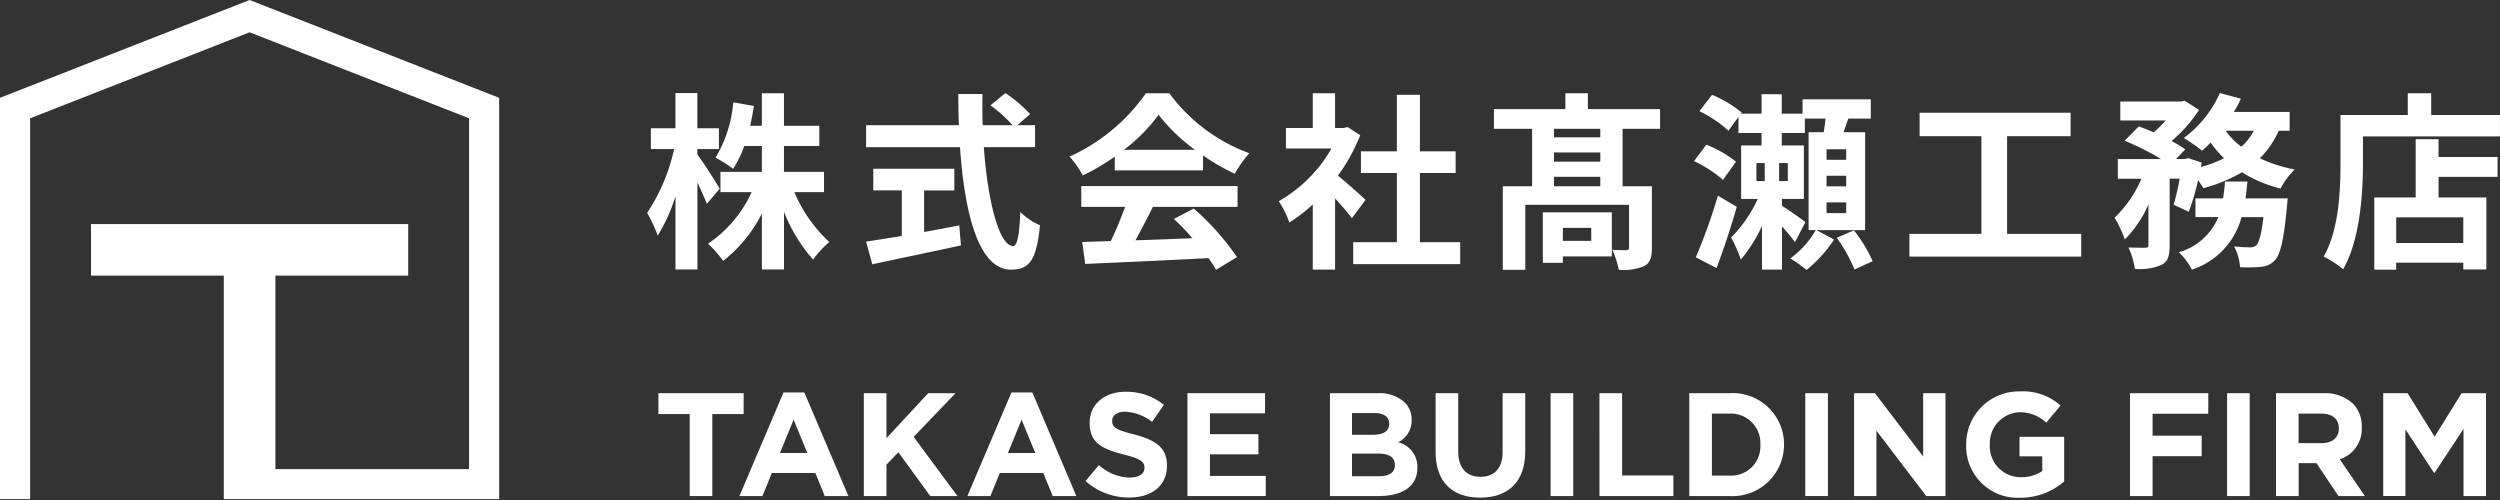 <svg xmlns="http://www.w3.org/2000/svg" xmlns:xlink="http://www.w3.org/1999/xlink" width="250" height="50" viewBox="0 0 250 50">
  <rect x="0" y="0" width="250" height="50" fill="#333333" stroke="none"/>
  <defs>
    <clipPath id="clip-logo_white">
      <rect width="250" height="50"/>
    </clipPath>
  </defs>
  <g id="logo_white" clip-path="url(#clip-logo_white)">
    <g id="takase_logo_black" transform="translate(-10 -10)">
      <path id="パス_15" data-name="パス 15" d="M321.416,65.015c-.208-.529-.567-1.342-.944-2.136v8.694h-2.193V64.24a16.466,16.466,0,0,1-1.777,3.95,13.681,13.681,0,0,0-1.059-2.268,18.827,18.827,0,0,0,2.7-6.388h-2.325V57.455h2.457V53.939h2.193v3.516h2.154v2.079h-2.154v.548c.548.7,1.928,2.873,2.23,3.421l-1.285,1.512Zm8.751-1.172a14.305,14.305,0,0,0,3.5,4.99,9.562,9.562,0,0,0-1.625,1.758,16.076,16.076,0,0,1-2.911-4.782v5.765h-2.211V65.978a14,14,0,0,1-3.875,4.744A10.827,10.827,0,0,0,321.529,69a12.4,12.4,0,0,0,4.366-5.16h-3.119V61.82h4.14V59.231h-1.758a11.187,11.187,0,0,1-1.115,2.287,11.678,11.678,0,0,0-1.757-1.115,13.018,13.018,0,0,0,1.776-5.538l2.06.359c-.113.681-.226,1.342-.378,1.985h1.172V53.957h2.211v3.251h3.534v2.022h-3.534V61.82h4.006v2.022h-2.967Z" transform="translate(-240.731 -34.63)" fill="#fff"/>
      <path id="パス_16" data-name="パス 16" d="M430.566,59.343c.4,5.519,1.549,9.885,2.929,9.885.4,0,.624-1,.718-3.4a6.334,6.334,0,0,0,1.965,1.323c-.34,3.572-1.1,4.441-2.892,4.441-3.232,0-4.65-5.594-5.1-12.247h-9.394V57.15h9.28c-.039-1.021-.057-2.079-.057-3.119h2.419c-.019,1.04-.019,2.1.018,3.119h2.986a13.353,13.353,0,0,0-2.211-1.985l1.493-1.229a14.138,14.138,0,0,1,2.476,2.1l-1.285,1.115h1.777v2.192h-5.122Zm-5.973,8.486c1.153-.208,2.362-.435,3.516-.661l.169,2c-3.1.681-6.426,1.361-8.864,1.89l-.623-2.268c.964-.151,2.211-.34,3.572-.567V63.671h-2.854V61.5h8.108v2.174h-3.024v4.158Z" transform="translate(-322.183 -34.628)" fill="#fff"/>
      <path id="パス_17" data-name="パス 17" d="M519.345,60.359a21.816,21.816,0,0,1-3.195,1.89,8.787,8.787,0,0,0-1.323-1.89,18.762,18.762,0,0,0,7.635-6.332h2.344a17.293,17.293,0,0,0,8,5.992,11.645,11.645,0,0,0-1.456,2.06,22.854,22.854,0,0,1-3.175-1.833v1.493h-8.826v-1.38ZM516,63.307h15.63v2.079h-8.468c-.548,1.115-1.172,2.287-1.739,3.345,1.814-.057,3.761-.133,5.689-.208a22.483,22.483,0,0,0-1.852-1.928l1.985-1.04a25.441,25.441,0,0,1,4.329,4.857l-2.1,1.266a10.047,10.047,0,0,0-.757-1.171c-4.441.245-9.11.435-12.323.586l-.3-2.193,2.855-.094a36.374,36.374,0,0,0,1.436-3.421H516V63.307Zm11.359-3.629a18.411,18.411,0,0,1-3.629-3.5,17.19,17.19,0,0,1-3.459,3.5h7.087Z" transform="translate(-397.873 -34.699)" fill="#fff"/>
      <path id="パス_18" data-name="パス 18" d="M620.883,66.52c-.4-.529-1.039-1.285-1.682-1.984v7.125H616.97V65.141a15.611,15.611,0,0,1-2.344,1.814,8.978,8.978,0,0,0-1.059-2.136,14.122,14.122,0,0,0,5.274-5.274h-4.555V57.5h2.683V54.027H619.2V57.5h.851l.4-.095,1.266.813a18.322,18.322,0,0,1-2.23,4.044c.907.737,2.362,2.041,2.759,2.419Zm10.83,2.4v2.193h-10.7V68.921h4.366V62h-3.591V59.829h3.591V54.178h2.305v5.651h3.573V62h-3.573v6.918h4.026Z" transform="translate(-475.693 -34.699)" fill="#fff"/>
      <path id="パス_19" data-name="パス 19" d="M728,57.581v5.746h2.929v6.161c0,.964-.169,1.512-.794,1.833a5.362,5.362,0,0,1-2.514.359,9.482,9.482,0,0,0-.643-2c.586.038,1.191.038,1.4.038.208-.019.264-.075.264-.265V65.179H718.27v6.5h-2.25V63.327h2.93V57.581h-3.818V55.616h7.145V54.028h2.249v1.587h7.22v1.966H728Zm-1.077,12.758h-4.9v.643h-2V65.935h6.9Zm-1.153-12.758h-4.63v.851h4.63Zm0,2.363h-4.63v.926h4.63Zm0,3.383v-.945h-4.63v.945Zm-3.742,4.158v1.3h2.835v-1.3Z" transform="translate(-555.74 -34.7)" fill="#fff"/>
      <path id="パス_20" data-name="パス 20" d="M812.485,63.033a12.544,12.544,0,0,0-2.892-1.871l1.229-1.644a11.554,11.554,0,0,1,2.967,1.7l-1.3,1.814Zm1.38,2.7c-.586,2.06-1.324,4.271-2.022,6.124l-2.079-1.078a54.521,54.521,0,0,0,2.211-6.161l1.891,1.115Zm7.957,2.324,1.777.945a13.311,13.311,0,0,1-2.759,3.043,13.761,13.761,0,0,0-1.626-1.153,9.05,9.05,0,0,0,2.552-2.835h-.719V58.27h1.513c.075-.435.133-.907.189-1.361h-2.079v1.437h-2.306v1.247h2.211v5.349h-2.192v.68c.736.473,2.041,1.38,2.343,1.644l-1.039,2a17.739,17.739,0,0,0-1.3-1.569v4.309h-2V67.645a14.9,14.9,0,0,1-2.117,3.364A13.572,13.572,0,0,0,813.3,68.8a13.423,13.423,0,0,0,2.665-3.856H814.3V59.593h2.041V58.346h-2.306V56.739l-1,1.379a12.006,12.006,0,0,0-2.911-1.947l1.267-1.644a11.966,11.966,0,0,1,2.967,1.776l-.075.114h2.06V54.471h2.022v1.947h2.079V54.981h6.823v1.928h-2.249c-.17.454-.321.926-.472,1.361H826.7v9.79h-4.876Zm-5.991-4.9h.831v-1.8h-.831Zm3.137-1.8H818.1v1.8h.869Zm5.84-1.38h-1.966V61.03h1.966Zm0,2.646h-1.966v1.059h1.966Zm0,2.665h-1.966V66.36h1.966Zm.775,2.8a14.419,14.419,0,0,1,1.871,3.081l-1.814.831a15.7,15.7,0,0,0-1.777-3.175l1.72-.737Z" transform="translate(-630.188 -35.049)" fill="#fff"/>
      <path id="パス_21" data-name="パス 21" d="M928.428,75.331V77.6h-17.18V75.331h7.2V65.559h-6.181V63.216h15.1v2.343h-6.351v9.772h7.409Z" transform="translate(-710.306 -41.941)" fill="#fff"/>
      <path id="パス_22" data-name="パス 22" d="M1024.544,57.7a9.282,9.282,0,0,1-1.89,2.76,14.719,14.719,0,0,0,3.478,1.115,8.614,8.614,0,0,0-1.418,1.909,13.618,13.618,0,0,1-3.856-1.626A15.141,15.141,0,0,1,1017,63.445a7.187,7.187,0,0,0-.529-.794,21.967,21.967,0,0,1-.926,3.156l-1.512-.7a24.848,24.848,0,0,0,.6-2.608h-1v6.653c0,1.021-.151,1.626-.812,1.966a5.577,5.577,0,0,1-2.665.4,7.5,7.5,0,0,0-.643-2.136c.7.019,1.455.019,1.7.019.227-.019.3-.057.3-.283V65.071a11.459,11.459,0,0,1-2.362,3.5,12.679,12.679,0,0,0-1.021-2.174,11.869,11.869,0,0,0,2.683-3.894h-2.362V60.534h4.329a27.4,27.4,0,0,0-3.648-1.833l1.418-1.437c.454.17.982.378,1.493.6a11.871,11.871,0,0,0,1.19-1.191H1008.7v-1.89h6.1l.341-.075,1.436.907a14.124,14.124,0,0,1-2.759,3.118,10.63,10.63,0,0,1,1.38.832l-.927.964h.908l.3-.094,1.361.453-.075.435a11.436,11.436,0,0,0,2.305-.869,10.731,10.731,0,0,1-1.341-1.569,11.285,11.285,0,0,1-.851.813,16.511,16.511,0,0,0-1.834-1.266,11.267,11.267,0,0,0,3.61-4.5l2.1.567a12.781,12.781,0,0,1-.7,1.323h5.576V57.7h-1.1Zm.888,6.767s-.038.586-.075.851c-.3,3.269-.643,4.725-1.191,5.33a2.077,2.077,0,0,1-1.379.662,14.487,14.487,0,0,1-2.117.038,4.954,4.954,0,0,0-.6-2.079,16.04,16.04,0,0,0,1.626.094.77.77,0,0,0,.6-.208c.264-.245.51-1.058.718-2.816h-2.193a7.549,7.549,0,0,1-4.97,5.254,6.369,6.369,0,0,0-1.3-1.739,6.06,6.06,0,0,0,3.95-3.516h-2.287V64.466h2.759a15.937,15.937,0,0,0,.19-1.682h2.249c-.057.567-.113,1.134-.19,1.682h4.215Zm-6.2-6.767a7.39,7.39,0,0,0,1.569,1.607,5.758,5.758,0,0,0,1.247-1.607Z" transform="translate(-786.668 -34.629)" fill="#fff"/>
      <path id="パス_23" data-name="パス 23" d="M1124.4,56.2v2.136h-13.7v2.627c0,3.043-.284,7.712-1.985,10.66a10.412,10.412,0,0,0-1.946-1.266c1.549-2.7,1.682-6.672,1.682-9.394V56.2h6.729V54.027h2.344V56.2h6.879Zm-6.142,4.2h5.9v1.985h-5.9v2.06h4.781v7.2h-2.306v-.68h-6.709v.7h-2.193v-7.22h4.139V58.62h2.287V60.4Zm2.475,6.029h-6.709V69h6.709Z" transform="translate(-864.403 -34.699)" fill="#fff"/>
      <path id="パス_24" data-name="パス 24" d="M323.9,197.674h-3.129v-2.087h8.522v2.087h-3.13v8.2H323.9v-8.2Z" transform="translate(-244.93 -146.268)" fill="#fff"/>
      <path id="パス_25" data-name="パス 25" d="M363.407,195.24h2.086L369.9,205.6h-2.366l-.94-2.307h-4.35l-.94,2.307H359l4.408-10.359Zm2.381,6.054-1.367-3.335-1.367,3.335Z" transform="translate(-275.059 -145.994)" fill="#fff"/>
      <path id="パス_26" data-name="パス 26" d="M417.73,195.587h2.263v4.5l4.172-4.5H426.9l-4.188,4.364,4.379,5.922h-2.719l-3.189-4.378-1.189,1.234v3.144H417.73V195.587Z" transform="translate(-321.347 -146.268)" fill="#fff"/>
      <path id="パス_27" data-name="パス 27" d="M471.009,195.24H473.1L477.5,205.6h-2.366l-.94-2.307h-4.35l-.94,2.307H466.6l4.408-10.359Zm2.381,6.054-1.367-3.335-1.367,3.335Z" transform="translate(-359.864 -145.994)" fill="#fff"/>
      <path id="パス_28" data-name="パス 28" d="M522.387,203.827l1.336-1.6a4.719,4.719,0,0,0,3.071,1.249c.926,0,1.484-.367,1.484-.97v-.029c0-.573-.352-.867-2.071-1.308-2.072-.529-3.409-1.1-3.409-3.144v-.029c0-1.866,1.5-3.1,3.6-3.1a5.95,5.95,0,0,1,3.82,1.308l-1.175,1.7a4.827,4.827,0,0,0-2.674-1.014c-.867,0-1.322.4-1.322.9v.029c0,.676.44.9,2.219,1.352,2.086.544,3.261,1.293,3.261,3.085v.03c0,2.042-1.557,3.188-3.776,3.188a6.544,6.544,0,0,1-4.364-1.645Z" transform="translate(-403.831 -145.721)" fill="#fff"/>
      <path id="パス_29" data-name="パス 29" d="M570.482,195.587h7.759V197.6H572.73v2.087h4.849V201.7H572.73v2.16h5.583v2.013h-7.832V195.587Z" transform="translate(-441.736 -146.268)" fill="#fff"/>
      <path id="パス_30" data-name="パス 30" d="M637.733,195.587h4.776a3.712,3.712,0,0,1,2.689.911,2.358,2.358,0,0,1,.706,1.749v.029a2.393,2.393,0,0,1-1.352,2.219,2.514,2.514,0,0,1,1.924,2.527v.029c0,1.881-1.528,2.821-3.85,2.821h-4.893V195.587Zm5.922,3.042c0-.676-.528-1.058-1.484-1.058h-2.233v2.175h2.086c1,0,1.631-.323,1.631-1.087Zm-1.1,3h-2.615v2.263h2.689c1,0,1.6-.353,1.6-1.117v-.029C644.227,202.052,643.713,201.626,642.552,201.626Z" transform="translate(-494.739 -146.268)" fill="#fff"/>
      <path id="パス_31" data-name="パス 31" d="M687.606,201.465v-5.878h2.263v5.819c0,1.675.837,2.542,2.219,2.542s2.219-.838,2.219-2.468v-5.892h2.263v5.8c0,3.115-1.748,4.643-4.511,4.643s-4.452-1.543-4.452-4.569Z" transform="translate(-534.046 -146.268)" fill="#fff"/>
      <path id="パス_32" data-name="パス 32" d="M741.89,195.587h2.262v10.285H741.89Z" transform="translate(-576.829 -146.268)" fill="#fff"/>
      <path id="パス_33" data-name="パス 33" d="M764.934,195.587H767.2v8.228h5.128v2.057h-7.391Z" transform="translate(-594.99 -146.268)" fill="#fff"/>
      <path id="パス_34" data-name="パス 34" d="M807.336,195.587h4.011a5.127,5.127,0,0,1,5.466,5.113v.029a5.149,5.149,0,0,1-5.466,5.143h-4.011Zm2.263,2.042v6.2h1.748a2.931,2.931,0,0,0,3.1-3.071v-.029a2.954,2.954,0,0,0-3.1-3.1H809.6Z" transform="translate(-628.409 -146.268)" fill="#fff"/>
      <path id="パス_35" data-name="パス 35" d="M862.087,195.587h2.263v10.285h-2.263Z" transform="translate(-671.56 -146.268)" fill="#fff"/>
      <path id="パス_36" data-name="パス 36" d="M885.131,195.587h2.087l4.819,6.333v-6.333h2.233v10.285h-1.925l-4.98-6.539v6.539h-2.234Z" transform="translate(-689.722 -146.268)" fill="#fff"/>
      <path id="パス_37" data-name="パス 37" d="M938.04,200.1v-.029a5.279,5.279,0,0,1,5.393-5.319,5.645,5.645,0,0,1,4.04,1.411l-1.425,1.719a3.788,3.788,0,0,0-2.689-1.043,3.089,3.089,0,0,0-2.954,3.2v.029a3.082,3.082,0,0,0,3.115,3.262,3.608,3.608,0,0,0,2.13-.617v-1.469h-2.278v-1.955h4.467v4.467a6.675,6.675,0,0,1-4.393,1.631,5.148,5.148,0,0,1-5.407-5.289Z" transform="translate(-731.422 -145.612)" fill="#fff"/>
      <path id="パス_38" data-name="パス 38" d="M1015.344,195.587h7.832v2.057h-5.568v2.189h4.907v2.057h-4.907v3.982h-2.263V195.587Z" transform="translate(-792.348 -146.268)" fill="#fff"/>
      <path id="パス_39" data-name="パス 39" d="M1061.2,195.587h2.262v10.285H1061.2Z" transform="translate(-828.491 -146.268)" fill="#fff"/>
      <path id="パス_40" data-name="パス 40" d="M1084.247,195.587h4.7a4.1,4.1,0,0,1,3,1.043,3.226,3.226,0,0,1,.882,2.351v.029a3.194,3.194,0,0,1-2.2,3.189l2.512,3.673h-2.645l-2.2-3.291h-1.777v3.291h-2.263V195.587Zm4.555,5c1.1,0,1.734-.588,1.734-1.455V199.1c0-.97-.676-1.47-1.778-1.47h-2.248v2.954h2.292Z" transform="translate(-846.652 -146.268)" fill="#fff"/>
      <path id="パス_41" data-name="パス 41" d="M1134.881,195.587h2.439l2.7,4.349,2.7-4.349h2.439v10.285h-2.248v-6.715l-2.894,4.393h-.059L1137.1,199.2v6.671h-2.219Z" transform="translate(-886.559 -146.268)" fill="#fff"/>
      <path id="パス_42" data-name="パス 42" d="M59.916,59.916V19.782L34.959,10,10,19.782V59.916h3.011V21.83l21.948-8.6,21.947,8.6V56.912H37.54V37.557H50.822v-5.15H19.1v5.15H32.378V59.916Z" fill="#fff"/>
    </g>
  </g>
</svg>
